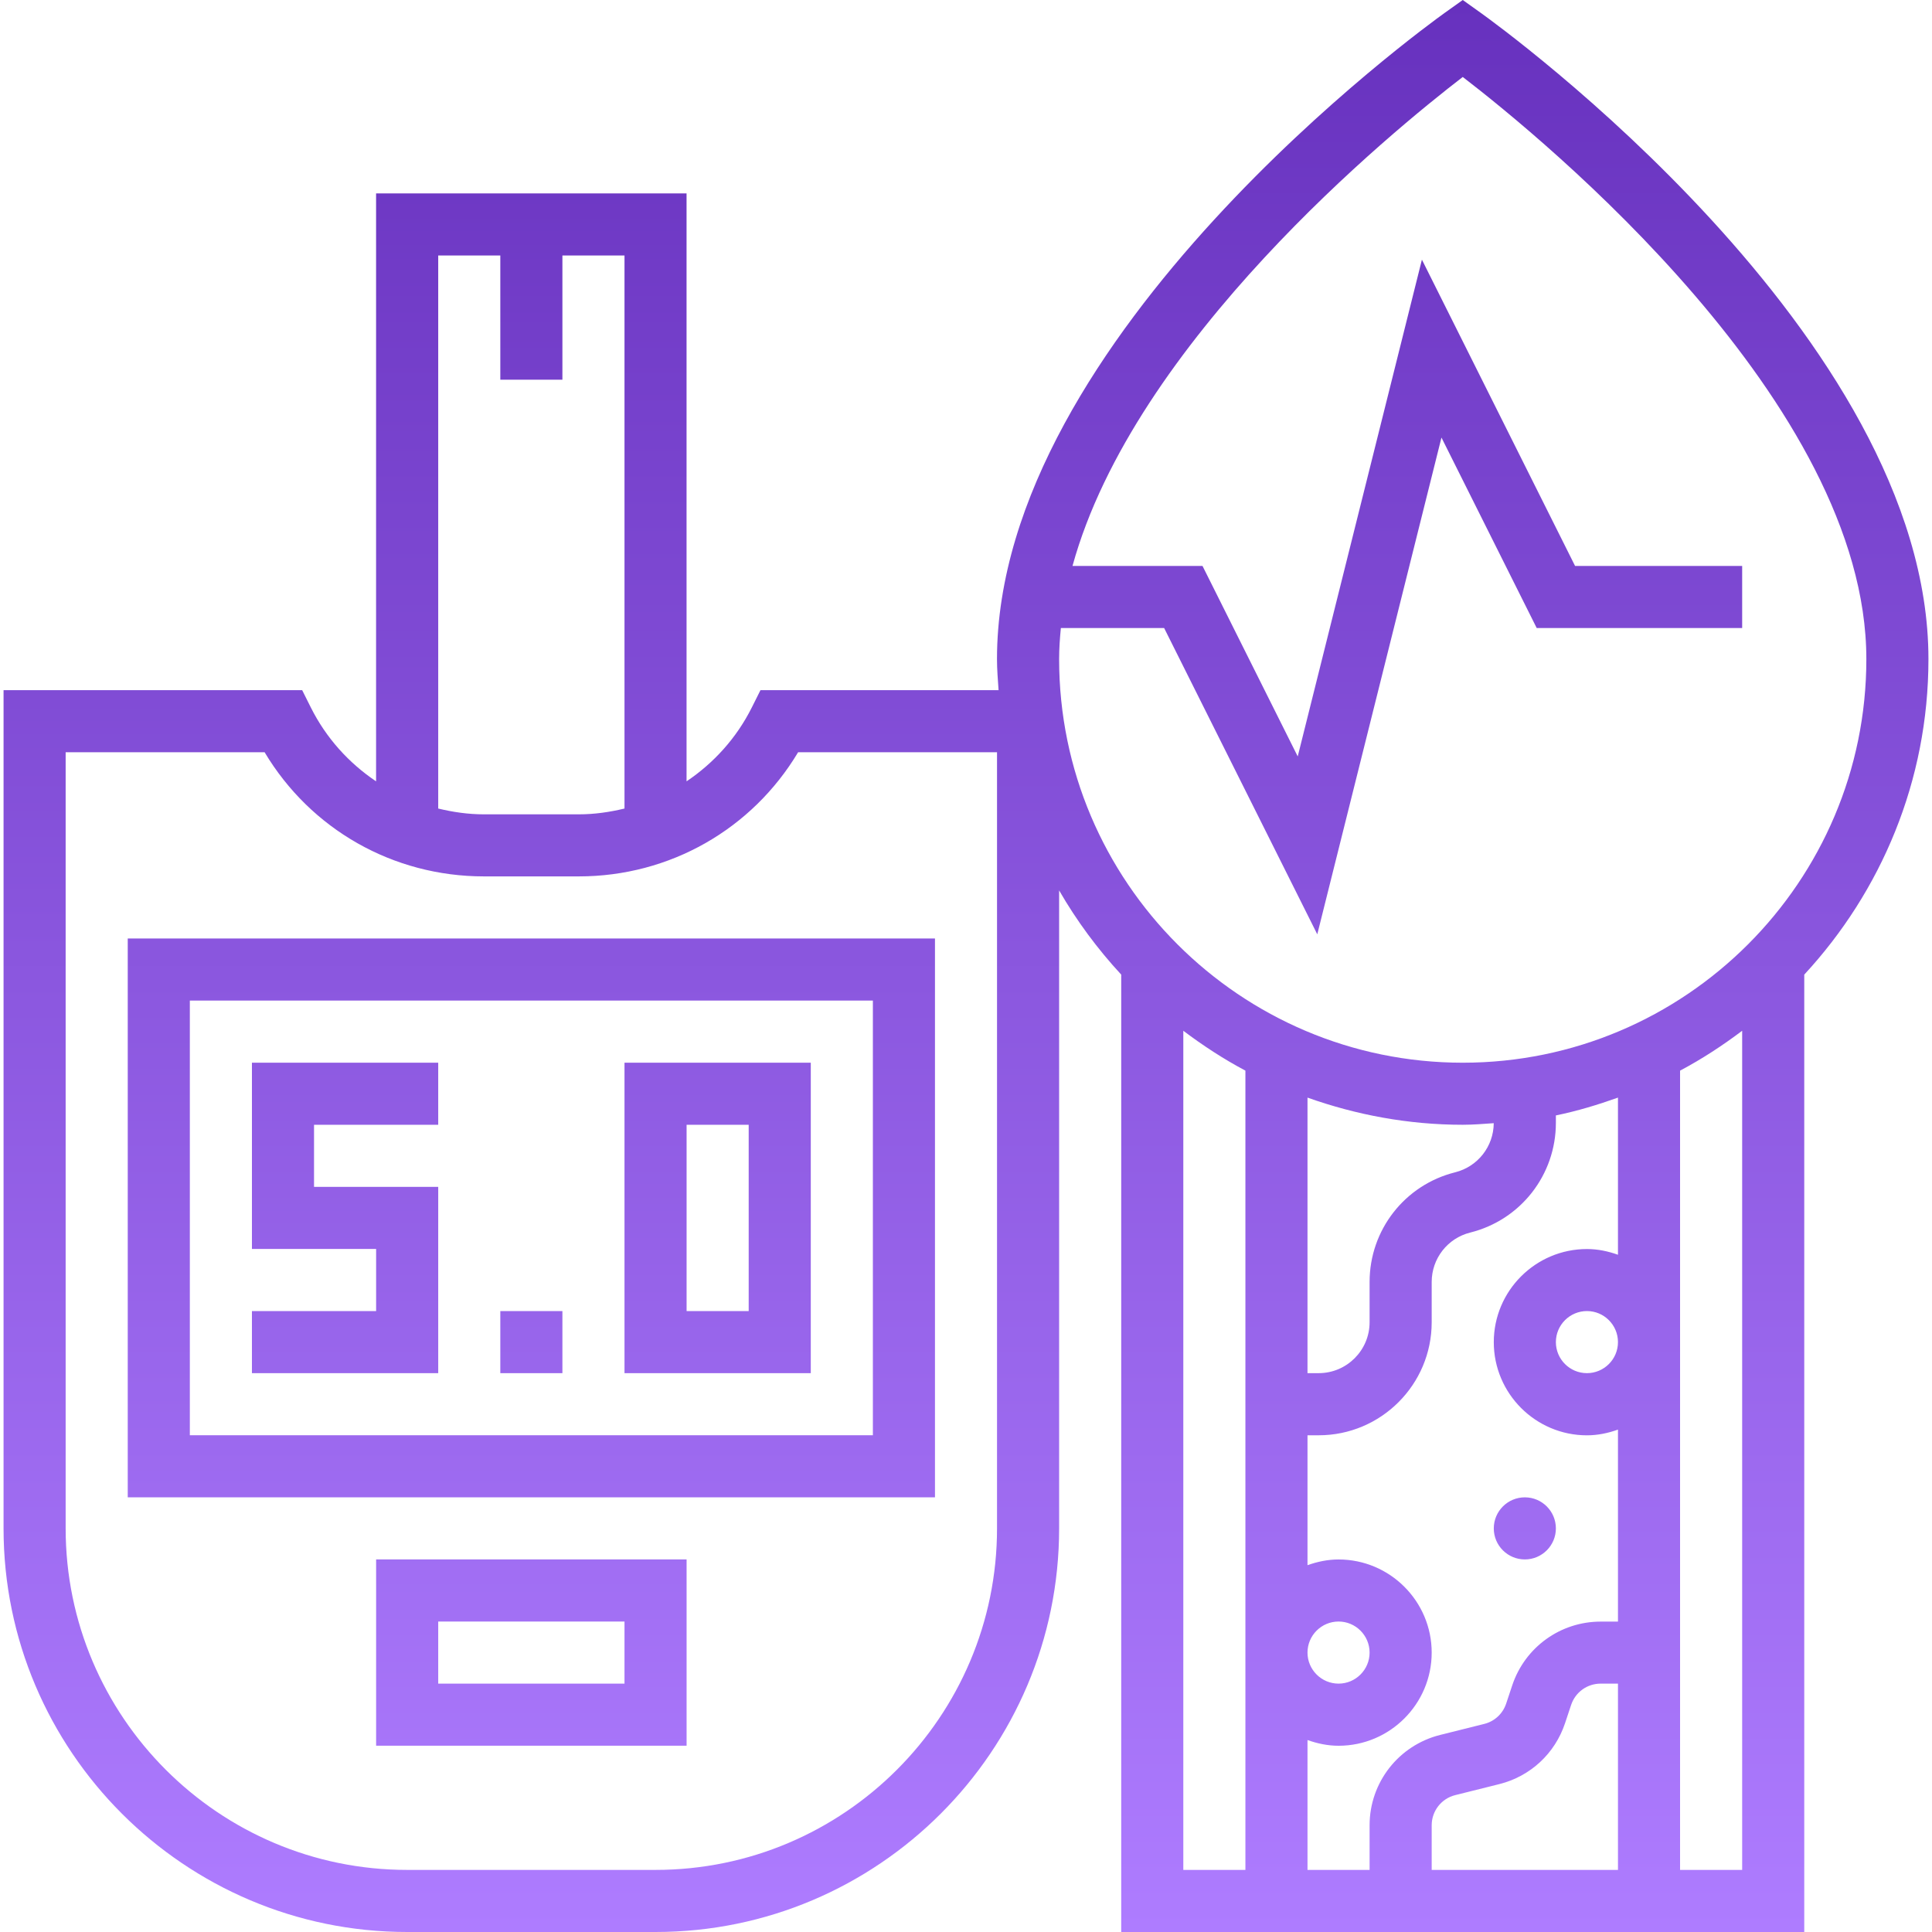 <?xml version="1.0" encoding="UTF-8"?> <svg xmlns="http://www.w3.org/2000/svg" width="50" height="50" viewBox="0 0 50 50" fill="none"><g clip-path="url(#clip0_1920_96)"><path d="M6.52 27.503H11.341V29.109H8.127V30.716H11.341V35.537H6.52V33.93H9.734V32.323H6.52V27.503ZM12.948 35.537H14.555V33.93H12.948V35.537ZM16.162 27.503H20.983V35.537H16.162V27.503ZM17.769 33.93H19.376V29.109H17.769V33.93ZM3.306 24.288H24.197V38.751H3.306V24.288ZM4.913 37.144H22.59V25.895H4.913V37.144ZM9.734 40.358H17.769V45.179H9.734V40.358ZM11.341 43.572H16.162V41.965H11.341V43.572ZM49.908 17.057C49.908 20.209 48.682 23.074 46.694 25.223V50H29.017V25.223C28.404 24.56 27.864 23.831 27.41 23.044V39.555C27.41 45.314 22.724 50 16.965 50H10.537C4.778 50 0.092 45.314 0.092 39.555V17.861H7.82L8.042 18.305C8.439 19.1 9.029 19.748 9.733 20.221V5.005H17.768V20.221C18.472 19.747 19.062 19.1 19.459 18.305L19.681 17.861H25.843C25.825 17.594 25.802 17.329 25.802 17.057C25.803 8.705 36.916 0.672 37.389 0.333L37.856 0L38.322 0.333C38.796 0.672 49.908 8.705 49.908 17.057ZM11.341 20.925C11.723 21.017 12.118 21.075 12.524 21.075H14.979C15.386 21.075 15.779 21.017 16.162 20.925V6.612H14.555V9.826H12.948V6.612H11.341V20.925ZM25.803 19.468H20.655C19.463 21.462 17.331 22.681 14.979 22.681H12.524C10.171 22.681 8.039 21.462 6.848 19.468H1.699V39.555C1.699 44.428 5.664 48.393 10.537 48.393H16.965C21.838 48.393 25.803 44.428 25.803 39.555V19.468ZM30.624 48.393H32.231V27.708C31.666 27.408 31.132 27.059 30.624 26.676V48.393ZM41.873 43.572H41.424C41.078 43.572 40.771 43.792 40.661 44.122L40.503 44.597C40.241 45.383 39.605 45.972 38.801 46.173L37.66 46.458C37.303 46.547 37.052 46.868 37.052 47.238V48.393H41.873V43.572ZM41.873 28.406C41.351 28.592 40.818 28.754 40.266 28.867V29.06C40.266 30.405 39.355 31.572 38.051 31.898C37.463 32.044 37.052 32.571 37.052 33.177V34.22C37.052 35.833 35.74 37.145 34.127 37.145H33.838V40.507C34.091 40.417 34.359 40.359 34.642 40.359C35.971 40.359 37.052 41.441 37.052 42.769C37.052 44.098 35.971 45.18 34.642 45.18C34.359 45.18 34.091 45.122 33.838 45.032V48.394H35.445V47.238C35.445 46.13 36.197 45.169 37.271 44.9L38.412 44.615C38.679 44.548 38.891 44.352 38.979 44.09L39.137 43.615C39.467 42.629 40.385 41.967 41.424 41.967H41.873V36.998C41.621 37.088 41.352 37.146 41.07 37.146C39.741 37.146 38.659 36.064 38.659 34.735C38.659 33.406 39.741 32.325 41.07 32.325C41.352 32.325 41.621 32.383 41.873 32.473V28.406ZM41.07 33.93C40.627 33.93 40.266 34.29 40.266 34.734C40.266 35.177 40.627 35.537 41.07 35.537C41.512 35.537 41.873 35.177 41.873 34.734C41.873 34.29 41.512 33.93 41.07 33.93ZM34.642 43.572C35.084 43.572 35.445 43.212 35.445 42.769C35.445 42.325 35.084 41.965 34.642 41.965C34.199 41.965 33.838 42.325 33.838 42.769C33.838 43.212 34.199 43.572 34.642 43.572ZM38.658 29.068C38.392 29.086 38.127 29.109 37.856 29.109C36.446 29.109 35.097 28.853 33.838 28.406V35.537H34.127C34.854 35.537 35.445 34.946 35.445 34.219V33.176C35.445 31.832 36.356 30.664 37.66 30.339C38.245 30.192 38.654 29.67 38.658 29.068ZM45.087 48.393V26.676C44.579 27.059 44.046 27.408 43.48 27.708V48.393H45.087ZM48.301 17.057C48.301 10.438 39.943 3.597 37.856 1.992C36.022 3.402 29.349 8.854 27.756 14.647H31.121L33.585 19.576L36.799 6.72L40.763 14.647H45.087V16.254H39.77L37.305 11.324L34.091 24.18L30.128 16.254H27.455C27.429 16.521 27.41 16.79 27.41 17.057C27.41 22.817 32.096 27.503 37.856 27.503C43.615 27.503 48.301 22.817 48.301 17.057ZM39.463 40.358C39.906 40.358 40.266 39.998 40.266 39.555C40.266 39.111 39.906 38.751 39.463 38.751C39.019 38.751 38.659 39.111 38.659 39.555C38.659 39.998 39.019 40.358 39.463 40.358Z" fill="url(#paint0_linear_1920_96)"></path></g><defs><linearGradient id="paint0_linear_1920_96" x1="25" y1="50" x2="25" y2="0" gradientUnits="userSpaceOnUse"><stop stop-color="#AE7CFF"></stop><stop offset="1" stop-color="#6731BE"></stop></linearGradient><clipPath id="clip0_1920_96"><rect width="50" height="50" fill="white"></rect></clipPath></defs></svg> 